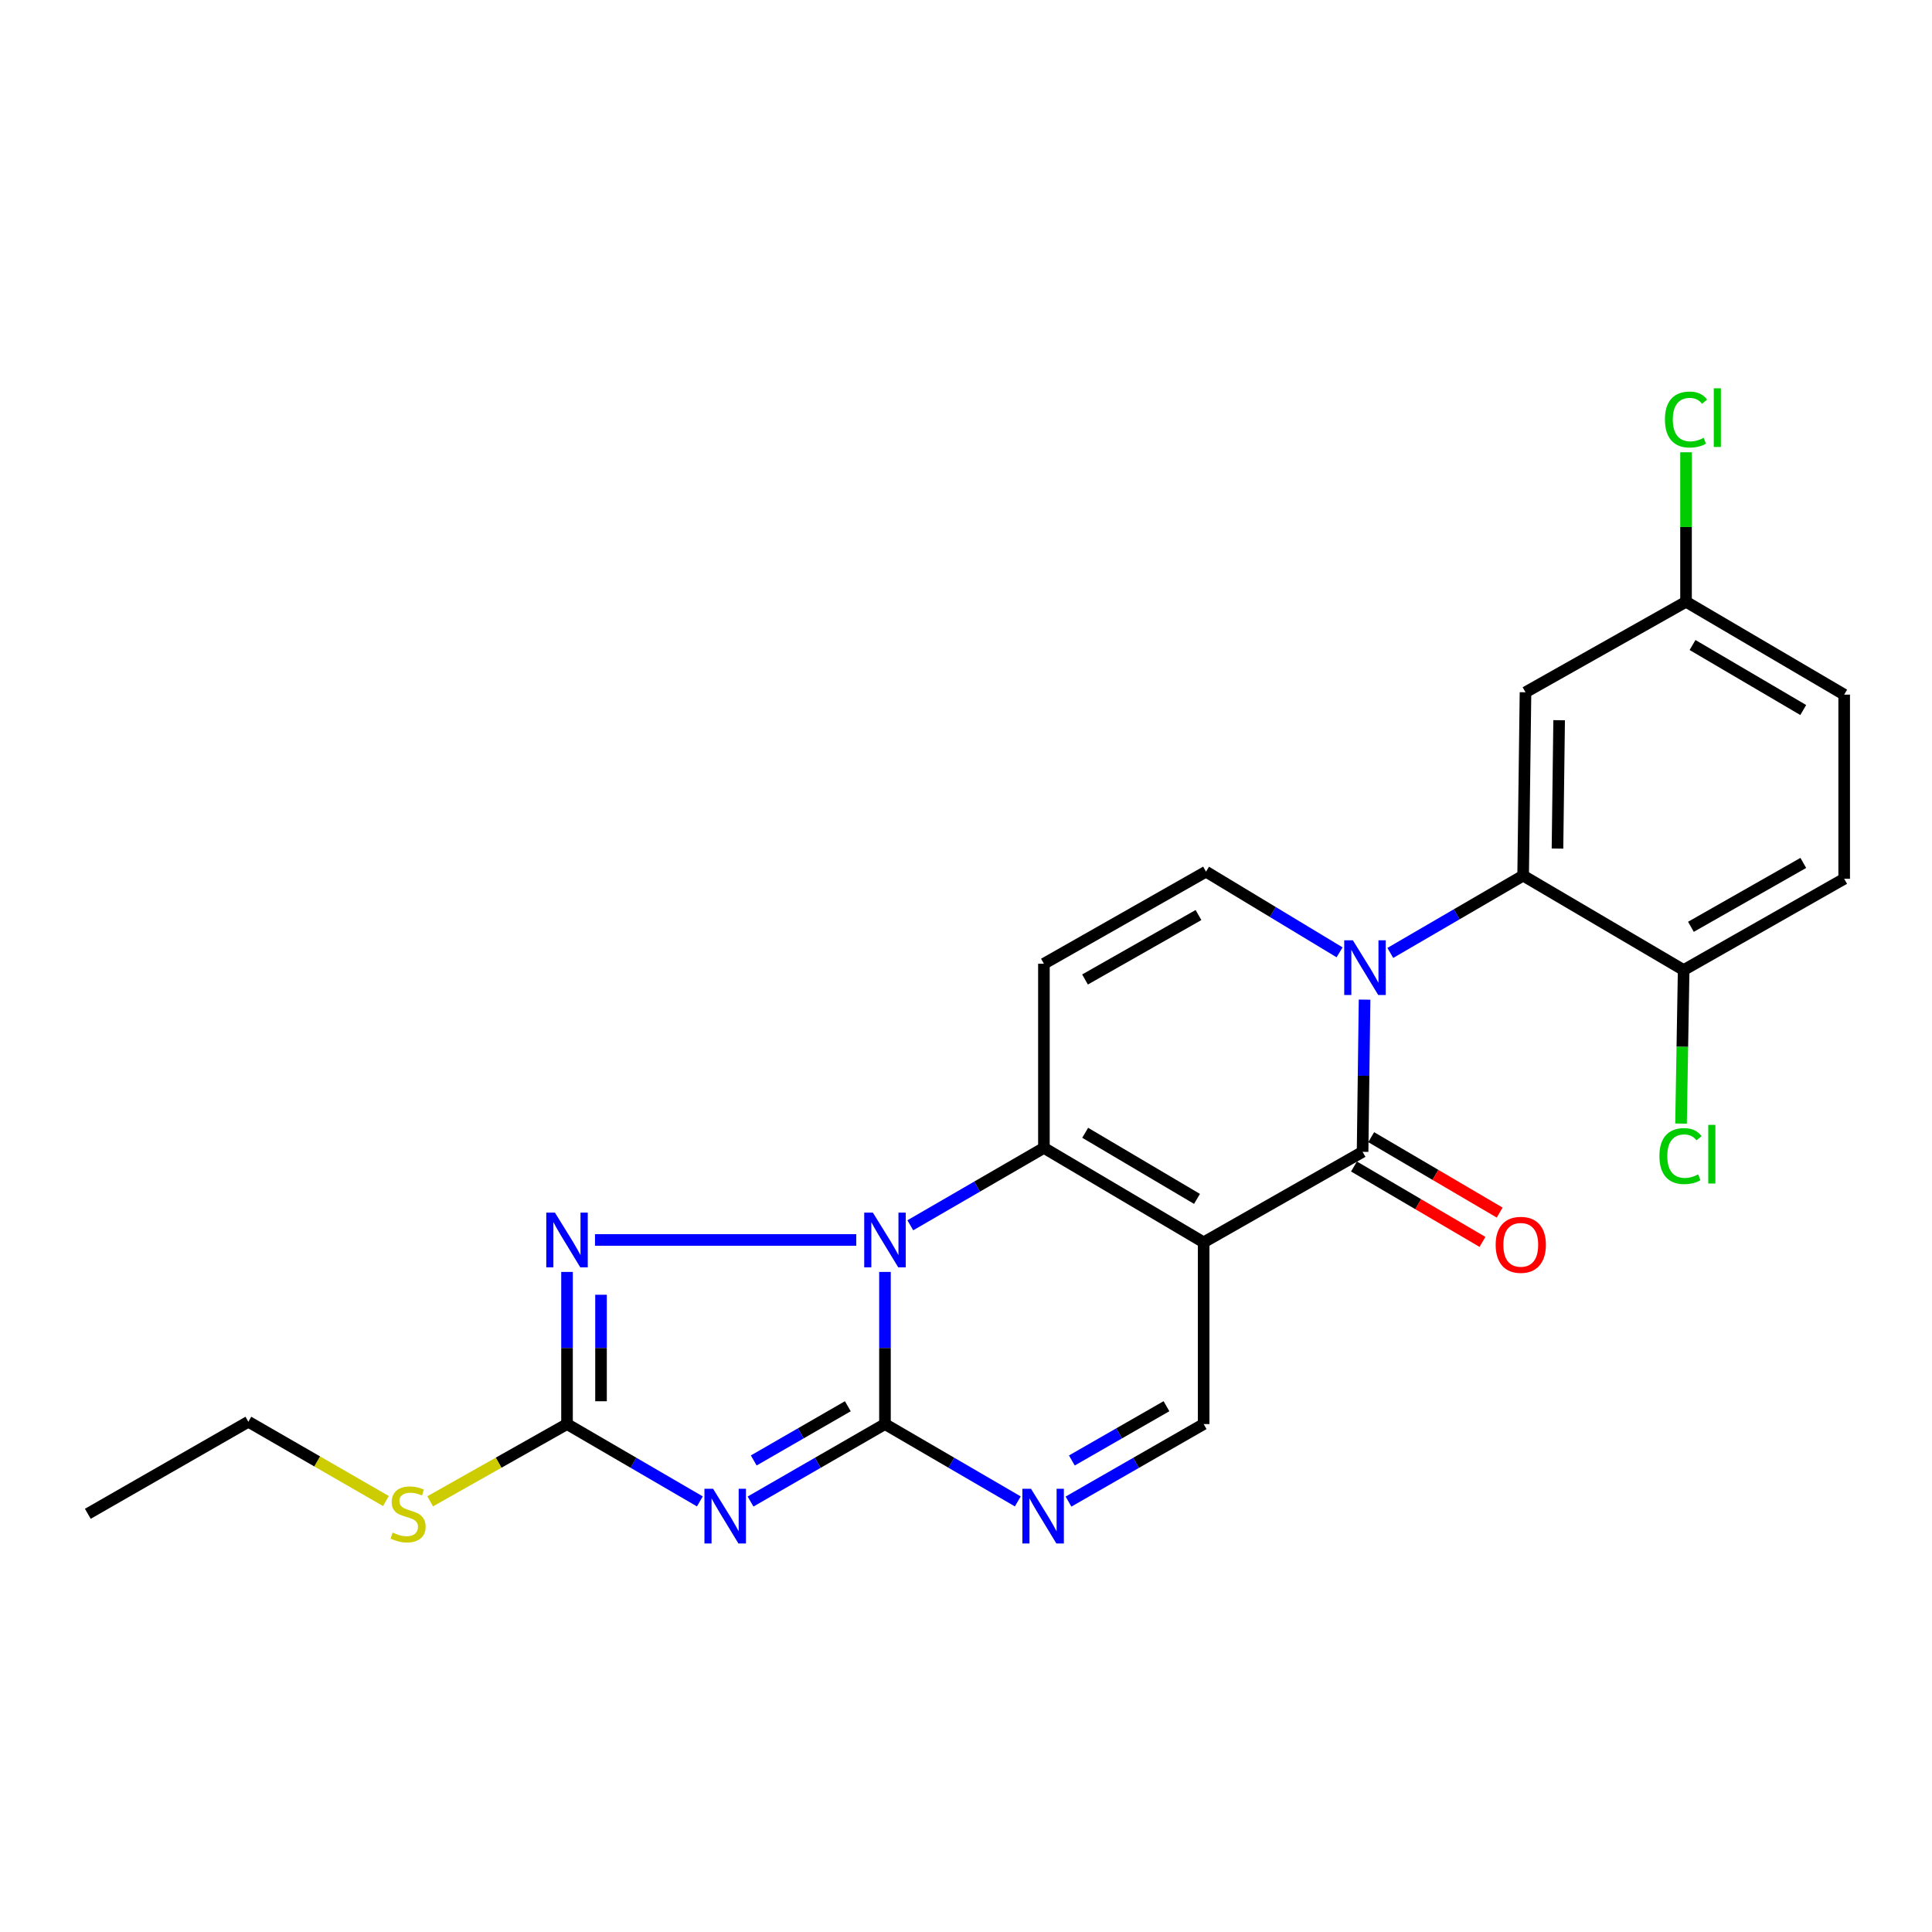 <?xml version='1.0' encoding='iso-8859-1'?>
<svg version='1.1' baseProfile='full'
              xmlns='http://www.w3.org/2000/svg'
                      xmlns:rdkit='http://www.rdkit.org/xml'
                      xmlns:xlink='http://www.w3.org/1999/xlink'
                  xml:space='preserve'
width='1000px' height='1000px' viewBox='0 0 1000 1000'>
<!-- END OF HEADER -->
<rect style='opacity:1.0;fill:#FFFFFF;stroke:none' width='1000' height='1000' x='0' y='0'> </rect>
<path class='bond-2' d='M 623.01,643.027 L 540.329,594.143' style='fill:none;fill-rule:evenodd;stroke:#000000;stroke-width:6px;stroke-linecap:butt;stroke-linejoin:miter;stroke-opacity:1' />
<path class='bond-2' d='M 619.564,620.546 L 561.687,586.327' style='fill:none;fill-rule:evenodd;stroke:#000000;stroke-width:6px;stroke-linecap:butt;stroke-linejoin:miter;stroke-opacity:1' />
<path class='bond-5' d='M 623.01,643.027 L 705.27,596.187' style='fill:none;fill-rule:evenodd;stroke:#000000;stroke-width:6px;stroke-linecap:butt;stroke-linejoin:miter;stroke-opacity:1' />
<path class='bond-12' d='M 623.01,643.027 L 623.01,737.097' style='fill:none;fill-rule:evenodd;stroke:#000000;stroke-width:6px;stroke-linecap:butt;stroke-linejoin:miter;stroke-opacity:1' />
<path class='bond-0' d='M 471.175,634.206 L 505.752,614.175' style='fill:none;fill-rule:evenodd;stroke:#0000FF;stroke-width:6px;stroke-linecap:butt;stroke-linejoin:miter;stroke-opacity:1' />
<path class='bond-0' d='M 505.752,614.175 L 540.329,594.143' style='fill:none;fill-rule:evenodd;stroke:#000000;stroke-width:6px;stroke-linecap:butt;stroke-linejoin:miter;stroke-opacity:1' />
<path class='bond-6' d='M 443.204,641.805 L 307.971,641.805' style='fill:none;fill-rule:evenodd;stroke:#0000FF;stroke-width:6px;stroke-linecap:butt;stroke-linejoin:miter;stroke-opacity:1' />
<path class='bond-24' d='M 458.058,658.347 L 458.058,697.722' style='fill:none;fill-rule:evenodd;stroke:#0000FF;stroke-width:6px;stroke-linecap:butt;stroke-linejoin:miter;stroke-opacity:1' />
<path class='bond-24' d='M 458.058,697.722 L 458.058,737.097' style='fill:none;fill-rule:evenodd;stroke:#000000;stroke-width:6px;stroke-linecap:butt;stroke-linejoin:miter;stroke-opacity:1' />
<path class='bond-1' d='M 458.058,737.097 L 492.434,757.112' style='fill:none;fill-rule:evenodd;stroke:#000000;stroke-width:6px;stroke-linecap:butt;stroke-linejoin:miter;stroke-opacity:1' />
<path class='bond-1' d='M 492.434,757.112 L 526.81,777.127' style='fill:none;fill-rule:evenodd;stroke:#0000FF;stroke-width:6px;stroke-linecap:butt;stroke-linejoin:miter;stroke-opacity:1' />
<path class='bond-4' d='M 458.058,737.097 L 423.271,757.146' style='fill:none;fill-rule:evenodd;stroke:#000000;stroke-width:6px;stroke-linecap:butt;stroke-linejoin:miter;stroke-opacity:1' />
<path class='bond-4' d='M 423.271,757.146 L 388.484,777.194' style='fill:none;fill-rule:evenodd;stroke:#0000FF;stroke-width:6px;stroke-linecap:butt;stroke-linejoin:miter;stroke-opacity:1' />
<path class='bond-4' d='M 438.835,727.865 L 414.484,741.899' style='fill:none;fill-rule:evenodd;stroke:#000000;stroke-width:6px;stroke-linecap:butt;stroke-linejoin:miter;stroke-opacity:1' />
<path class='bond-4' d='M 414.484,741.899 L 390.133,755.932' style='fill:none;fill-rule:evenodd;stroke:#0000FF;stroke-width:6px;stroke-linecap:butt;stroke-linejoin:miter;stroke-opacity:1' />
<path class='bond-9' d='M 540.329,594.143 L 540.329,498.831' style='fill:none;fill-rule:evenodd;stroke:#000000;stroke-width:6px;stroke-linecap:butt;stroke-linejoin:miter;stroke-opacity:1' />
<path class='bond-3' d='M 706.297,517.408 L 705.783,556.797' style='fill:none;fill-rule:evenodd;stroke:#0000FF;stroke-width:6px;stroke-linecap:butt;stroke-linejoin:miter;stroke-opacity:1' />
<path class='bond-3' d='M 705.783,556.797 L 705.27,596.187' style='fill:none;fill-rule:evenodd;stroke:#000000;stroke-width:6px;stroke-linecap:butt;stroke-linejoin:miter;stroke-opacity:1' />
<path class='bond-10' d='M 693.369,492.926 L 658.8,472.048' style='fill:none;fill-rule:evenodd;stroke:#0000FF;stroke-width:6px;stroke-linecap:butt;stroke-linejoin:miter;stroke-opacity:1' />
<path class='bond-10' d='M 658.8,472.048 L 624.232,451.17' style='fill:none;fill-rule:evenodd;stroke:#000000;stroke-width:6px;stroke-linecap:butt;stroke-linejoin:miter;stroke-opacity:1' />
<path class='bond-11' d='M 719.62,493.236 L 753.996,473.229' style='fill:none;fill-rule:evenodd;stroke:#0000FF;stroke-width:6px;stroke-linecap:butt;stroke-linejoin:miter;stroke-opacity:1' />
<path class='bond-11' d='M 753.996,473.229 L 788.372,453.223' style='fill:none;fill-rule:evenodd;stroke:#000000;stroke-width:6px;stroke-linecap:butt;stroke-linejoin:miter;stroke-opacity:1' />
<path class='bond-26' d='M 362.249,777.128 L 327.869,757.113' style='fill:none;fill-rule:evenodd;stroke:#0000FF;stroke-width:6px;stroke-linecap:butt;stroke-linejoin:miter;stroke-opacity:1' />
<path class='bond-26' d='M 327.869,757.113 L 293.488,737.097' style='fill:none;fill-rule:evenodd;stroke:#000000;stroke-width:6px;stroke-linecap:butt;stroke-linejoin:miter;stroke-opacity:1' />
<path class='bond-14' d='M 700.817,603.775 L 734.07,623.29' style='fill:none;fill-rule:evenodd;stroke:#000000;stroke-width:6px;stroke-linecap:butt;stroke-linejoin:miter;stroke-opacity:1' />
<path class='bond-14' d='M 734.07,623.29 L 767.323,642.805' style='fill:none;fill-rule:evenodd;stroke:#FF0000;stroke-width:6px;stroke-linecap:butt;stroke-linejoin:miter;stroke-opacity:1' />
<path class='bond-14' d='M 709.724,588.598 L 742.977,608.113' style='fill:none;fill-rule:evenodd;stroke:#000000;stroke-width:6px;stroke-linecap:butt;stroke-linejoin:miter;stroke-opacity:1' />
<path class='bond-14' d='M 742.977,608.113 L 776.23,627.628' style='fill:none;fill-rule:evenodd;stroke:#FF0000;stroke-width:6px;stroke-linecap:butt;stroke-linejoin:miter;stroke-opacity:1' />
<path class='bond-7' d='M 293.488,658.347 L 293.488,697.722' style='fill:none;fill-rule:evenodd;stroke:#0000FF;stroke-width:6px;stroke-linecap:butt;stroke-linejoin:miter;stroke-opacity:1' />
<path class='bond-7' d='M 293.488,697.722 L 293.488,737.097' style='fill:none;fill-rule:evenodd;stroke:#000000;stroke-width:6px;stroke-linecap:butt;stroke-linejoin:miter;stroke-opacity:1' />
<path class='bond-7' d='M 311.086,670.159 L 311.086,697.722' style='fill:none;fill-rule:evenodd;stroke:#0000FF;stroke-width:6px;stroke-linecap:butt;stroke-linejoin:miter;stroke-opacity:1' />
<path class='bond-7' d='M 311.086,697.722 L 311.086,725.285' style='fill:none;fill-rule:evenodd;stroke:#000000;stroke-width:6px;stroke-linecap:butt;stroke-linejoin:miter;stroke-opacity:1' />
<path class='bond-16' d='M 293.488,737.097 L 258.074,757.088' style='fill:none;fill-rule:evenodd;stroke:#000000;stroke-width:6px;stroke-linecap:butt;stroke-linejoin:miter;stroke-opacity:1' />
<path class='bond-16' d='M 258.074,757.088 L 222.659,777.078' style='fill:none;fill-rule:evenodd;stroke:#CCCC00;stroke-width:6px;stroke-linecap:butt;stroke-linejoin:miter;stroke-opacity:1' />
<path class='bond-8' d='M 553.053,777.225 L 588.031,757.161' style='fill:none;fill-rule:evenodd;stroke:#0000FF;stroke-width:6px;stroke-linecap:butt;stroke-linejoin:miter;stroke-opacity:1' />
<path class='bond-8' d='M 588.031,757.161 L 623.01,737.097' style='fill:none;fill-rule:evenodd;stroke:#000000;stroke-width:6px;stroke-linecap:butt;stroke-linejoin:miter;stroke-opacity:1' />
<path class='bond-8' d='M 554.79,755.94 L 579.275,741.896' style='fill:none;fill-rule:evenodd;stroke:#0000FF;stroke-width:6px;stroke-linecap:butt;stroke-linejoin:miter;stroke-opacity:1' />
<path class='bond-8' d='M 579.275,741.896 L 603.76,727.852' style='fill:none;fill-rule:evenodd;stroke:#000000;stroke-width:6px;stroke-linecap:butt;stroke-linejoin:miter;stroke-opacity:1' />
<path class='bond-25' d='M 540.329,498.831 L 624.232,451.17' style='fill:none;fill-rule:evenodd;stroke:#000000;stroke-width:6px;stroke-linecap:butt;stroke-linejoin:miter;stroke-opacity:1' />
<path class='bond-25' d='M 561.606,506.983 L 620.338,473.621' style='fill:none;fill-rule:evenodd;stroke:#000000;stroke-width:6px;stroke-linecap:butt;stroke-linejoin:miter;stroke-opacity:1' />
<path class='bond-13' d='M 788.372,453.223 L 789.594,358.321' style='fill:none;fill-rule:evenodd;stroke:#000000;stroke-width:6px;stroke-linecap:butt;stroke-linejoin:miter;stroke-opacity:1' />
<path class='bond-13' d='M 806.152,439.214 L 807.007,372.783' style='fill:none;fill-rule:evenodd;stroke:#000000;stroke-width:6px;stroke-linecap:butt;stroke-linejoin:miter;stroke-opacity:1' />
<path class='bond-15' d='M 788.372,453.223 L 871.454,502.096' style='fill:none;fill-rule:evenodd;stroke:#000000;stroke-width:6px;stroke-linecap:butt;stroke-linejoin:miter;stroke-opacity:1' />
<path class='bond-18' d='M 789.594,358.321 L 872.686,311.471' style='fill:none;fill-rule:evenodd;stroke:#000000;stroke-width:6px;stroke-linecap:butt;stroke-linejoin:miter;stroke-opacity:1' />
<path class='bond-17' d='M 871.454,502.096 L 954.545,454.856' style='fill:none;fill-rule:evenodd;stroke:#000000;stroke-width:6px;stroke-linecap:butt;stroke-linejoin:miter;stroke-opacity:1' />
<path class='bond-17' d='M 875.22,479.712 L 933.384,446.643' style='fill:none;fill-rule:evenodd;stroke:#000000;stroke-width:6px;stroke-linecap:butt;stroke-linejoin:miter;stroke-opacity:1' />
<path class='bond-19' d='M 871.454,502.096 L 870.777,541.831' style='fill:none;fill-rule:evenodd;stroke:#000000;stroke-width:6px;stroke-linecap:butt;stroke-linejoin:miter;stroke-opacity:1' />
<path class='bond-19' d='M 870.777,541.831 L 870.101,581.566' style='fill:none;fill-rule:evenodd;stroke:#00CC00;stroke-width:6px;stroke-linecap:butt;stroke-linejoin:miter;stroke-opacity:1' />
<path class='bond-22' d='M 199.752,776.929 L 164.149,756.412' style='fill:none;fill-rule:evenodd;stroke:#CCCC00;stroke-width:6px;stroke-linecap:butt;stroke-linejoin:miter;stroke-opacity:1' />
<path class='bond-22' d='M 164.149,756.412 L 128.546,735.895' style='fill:none;fill-rule:evenodd;stroke:#000000;stroke-width:6px;stroke-linecap:butt;stroke-linejoin:miter;stroke-opacity:1' />
<path class='bond-20' d='M 954.545,454.856 L 954.545,359.543' style='fill:none;fill-rule:evenodd;stroke:#000000;stroke-width:6px;stroke-linecap:butt;stroke-linejoin:miter;stroke-opacity:1' />
<path class='bond-21' d='M 872.686,311.471 L 872.686,272.781' style='fill:none;fill-rule:evenodd;stroke:#000000;stroke-width:6px;stroke-linecap:butt;stroke-linejoin:miter;stroke-opacity:1' />
<path class='bond-21' d='M 872.686,272.781 L 872.686,234.091' style='fill:none;fill-rule:evenodd;stroke:#00CC00;stroke-width:6px;stroke-linecap:butt;stroke-linejoin:miter;stroke-opacity:1' />
<path class='bond-27' d='M 872.686,311.471 L 954.545,359.543' style='fill:none;fill-rule:evenodd;stroke:#000000;stroke-width:6px;stroke-linecap:butt;stroke-linejoin:miter;stroke-opacity:1' />
<path class='bond-27' d='M 876.053,333.857 L 933.355,367.507' style='fill:none;fill-rule:evenodd;stroke:#000000;stroke-width:6px;stroke-linecap:butt;stroke-linejoin:miter;stroke-opacity:1' />
<path class='bond-23' d='M 128.546,735.895 L 45.455,783.537' style='fill:none;fill-rule:evenodd;stroke:#000000;stroke-width:6px;stroke-linecap:butt;stroke-linejoin:miter;stroke-opacity:1' />
<path  class='atom-1' d='M 451.798 627.645
L 461.078 642.645
Q 461.998 644.125, 463.478 646.805
Q 464.958 649.485, 465.038 649.645
L 465.038 627.645
L 468.798 627.645
L 468.798 655.965
L 464.918 655.965
L 454.958 639.565
Q 453.798 637.645, 452.558 635.445
Q 451.358 633.245, 450.998 632.565
L 450.998 655.965
L 447.318 655.965
L 447.318 627.645
L 451.798 627.645
' fill='#0000FF'/>
<path  class='atom-4' d='M 700.252 486.704
L 709.532 501.704
Q 710.452 503.184, 711.932 505.864
Q 713.412 508.544, 713.492 508.704
L 713.492 486.704
L 717.252 486.704
L 717.252 515.024
L 713.372 515.024
L 703.412 498.624
Q 702.252 496.704, 701.012 494.504
Q 699.812 492.304, 699.452 491.624
L 699.452 515.024
L 695.772 515.024
L 695.772 486.704
L 700.252 486.704
' fill='#0000FF'/>
<path  class='atom-5' d='M 369.098 770.599
L 378.378 785.599
Q 379.298 787.079, 380.778 789.759
Q 382.258 792.439, 382.338 792.599
L 382.338 770.599
L 386.098 770.599
L 386.098 798.919
L 382.218 798.919
L 372.258 782.519
Q 371.098 780.599, 369.858 778.399
Q 368.658 776.199, 368.298 775.519
L 368.298 798.919
L 364.618 798.919
L 364.618 770.599
L 369.098 770.599
' fill='#0000FF'/>
<path  class='atom-7' d='M 287.228 627.645
L 296.508 642.645
Q 297.428 644.125, 298.908 646.805
Q 300.388 649.485, 300.468 649.645
L 300.468 627.645
L 304.228 627.645
L 304.228 655.965
L 300.348 655.965
L 290.388 639.565
Q 289.228 637.645, 287.988 635.445
Q 286.788 633.245, 286.428 632.565
L 286.428 655.965
L 282.748 655.965
L 282.748 627.645
L 287.228 627.645
' fill='#0000FF'/>
<path  class='atom-9' d='M 533.658 770.599
L 542.938 785.599
Q 543.858 787.079, 545.338 789.759
Q 546.818 792.439, 546.898 792.599
L 546.898 770.599
L 550.658 770.599
L 550.658 798.919
L 546.778 798.919
L 536.818 782.519
Q 535.658 780.599, 534.418 778.399
Q 533.218 776.199, 532.858 775.519
L 532.858 798.919
L 529.178 798.919
L 529.178 770.599
L 533.658 770.599
' fill='#0000FF'/>
<path  class='atom-15' d='M 774.15 644.319
Q 774.15 637.519, 777.51 633.719
Q 780.87 629.919, 787.15 629.919
Q 793.43 629.919, 796.79 633.719
Q 800.15 637.519, 800.15 644.319
Q 800.15 651.199, 796.75 655.119
Q 793.35 658.999, 787.15 658.999
Q 780.91 658.999, 777.51 655.119
Q 774.15 651.239, 774.15 644.319
M 787.15 655.799
Q 791.47 655.799, 793.79 652.919
Q 796.15 649.999, 796.15 644.319
Q 796.15 638.759, 793.79 635.959
Q 791.47 633.119, 787.15 633.119
Q 782.83 633.119, 780.47 635.919
Q 778.15 638.719, 778.15 644.319
Q 778.15 650.039, 780.47 652.919
Q 782.83 655.799, 787.15 655.799
' fill='#FF0000'/>
<path  class='atom-17' d='M 203.218 793.257
Q 203.538 793.377, 204.858 793.937
Q 206.178 794.497, 207.618 794.857
Q 209.098 795.177, 210.538 795.177
Q 213.218 795.177, 214.778 793.897
Q 216.338 792.577, 216.338 790.297
Q 216.338 788.737, 215.538 787.777
Q 214.778 786.817, 213.578 786.297
Q 212.378 785.777, 210.378 785.177
Q 207.858 784.417, 206.338 783.697
Q 204.858 782.977, 203.778 781.457
Q 202.738 779.937, 202.738 777.377
Q 202.738 773.817, 205.138 771.617
Q 207.578 769.417, 212.378 769.417
Q 215.658 769.417, 219.378 770.977
L 218.458 774.057
Q 215.058 772.657, 212.498 772.657
Q 209.738 772.657, 208.218 773.817
Q 206.698 774.937, 206.738 776.897
Q 206.738 778.417, 207.498 779.337
Q 208.298 780.257, 209.418 780.777
Q 210.578 781.297, 212.498 781.897
Q 215.058 782.697, 216.578 783.497
Q 218.098 784.297, 219.178 785.937
Q 220.298 787.537, 220.298 790.297
Q 220.298 794.217, 217.658 796.337
Q 215.058 798.417, 210.698 798.417
Q 208.178 798.417, 206.258 797.857
Q 204.378 797.337, 202.138 796.417
L 203.218 793.257
' fill='#CCCC00'/>
<path  class='atom-20' d='M 858.911 598.389
Q 858.911 591.349, 862.191 587.669
Q 865.511 583.949, 871.791 583.949
Q 877.631 583.949, 880.751 588.069
L 878.111 590.229
Q 875.831 587.229, 871.791 587.229
Q 867.511 587.229, 865.231 590.109
Q 862.991 592.949, 862.991 598.389
Q 862.991 603.989, 865.311 606.869
Q 867.671 609.749, 872.231 609.749
Q 875.351 609.749, 878.991 607.869
L 880.111 610.869
Q 878.631 611.829, 876.391 612.389
Q 874.151 612.949, 871.671 612.949
Q 865.511 612.949, 862.191 609.189
Q 858.911 605.429, 858.911 598.389
' fill='#00CC00'/>
<path  class='atom-20' d='M 884.191 582.229
L 887.871 582.229
L 887.871 612.589
L 884.191 612.589
L 884.191 582.229
' fill='#00CC00'/>
<path  class='atom-22' d='M 861.766 217.149
Q 861.766 210.109, 865.046 206.429
Q 868.366 202.709, 874.646 202.709
Q 880.486 202.709, 883.606 206.829
L 880.966 208.989
Q 878.686 205.989, 874.646 205.989
Q 870.366 205.989, 868.086 208.869
Q 865.846 211.709, 865.846 217.149
Q 865.846 222.749, 868.166 225.629
Q 870.526 228.509, 875.086 228.509
Q 878.206 228.509, 881.846 226.629
L 882.966 229.629
Q 881.486 230.589, 879.246 231.149
Q 877.006 231.709, 874.526 231.709
Q 868.366 231.709, 865.046 227.949
Q 861.766 224.189, 861.766 217.149
' fill='#00CC00'/>
<path  class='atom-22' d='M 887.046 200.989
L 890.726 200.989
L 890.726 231.349
L 887.046 231.349
L 887.046 200.989
' fill='#00CC00'/>
</svg>
